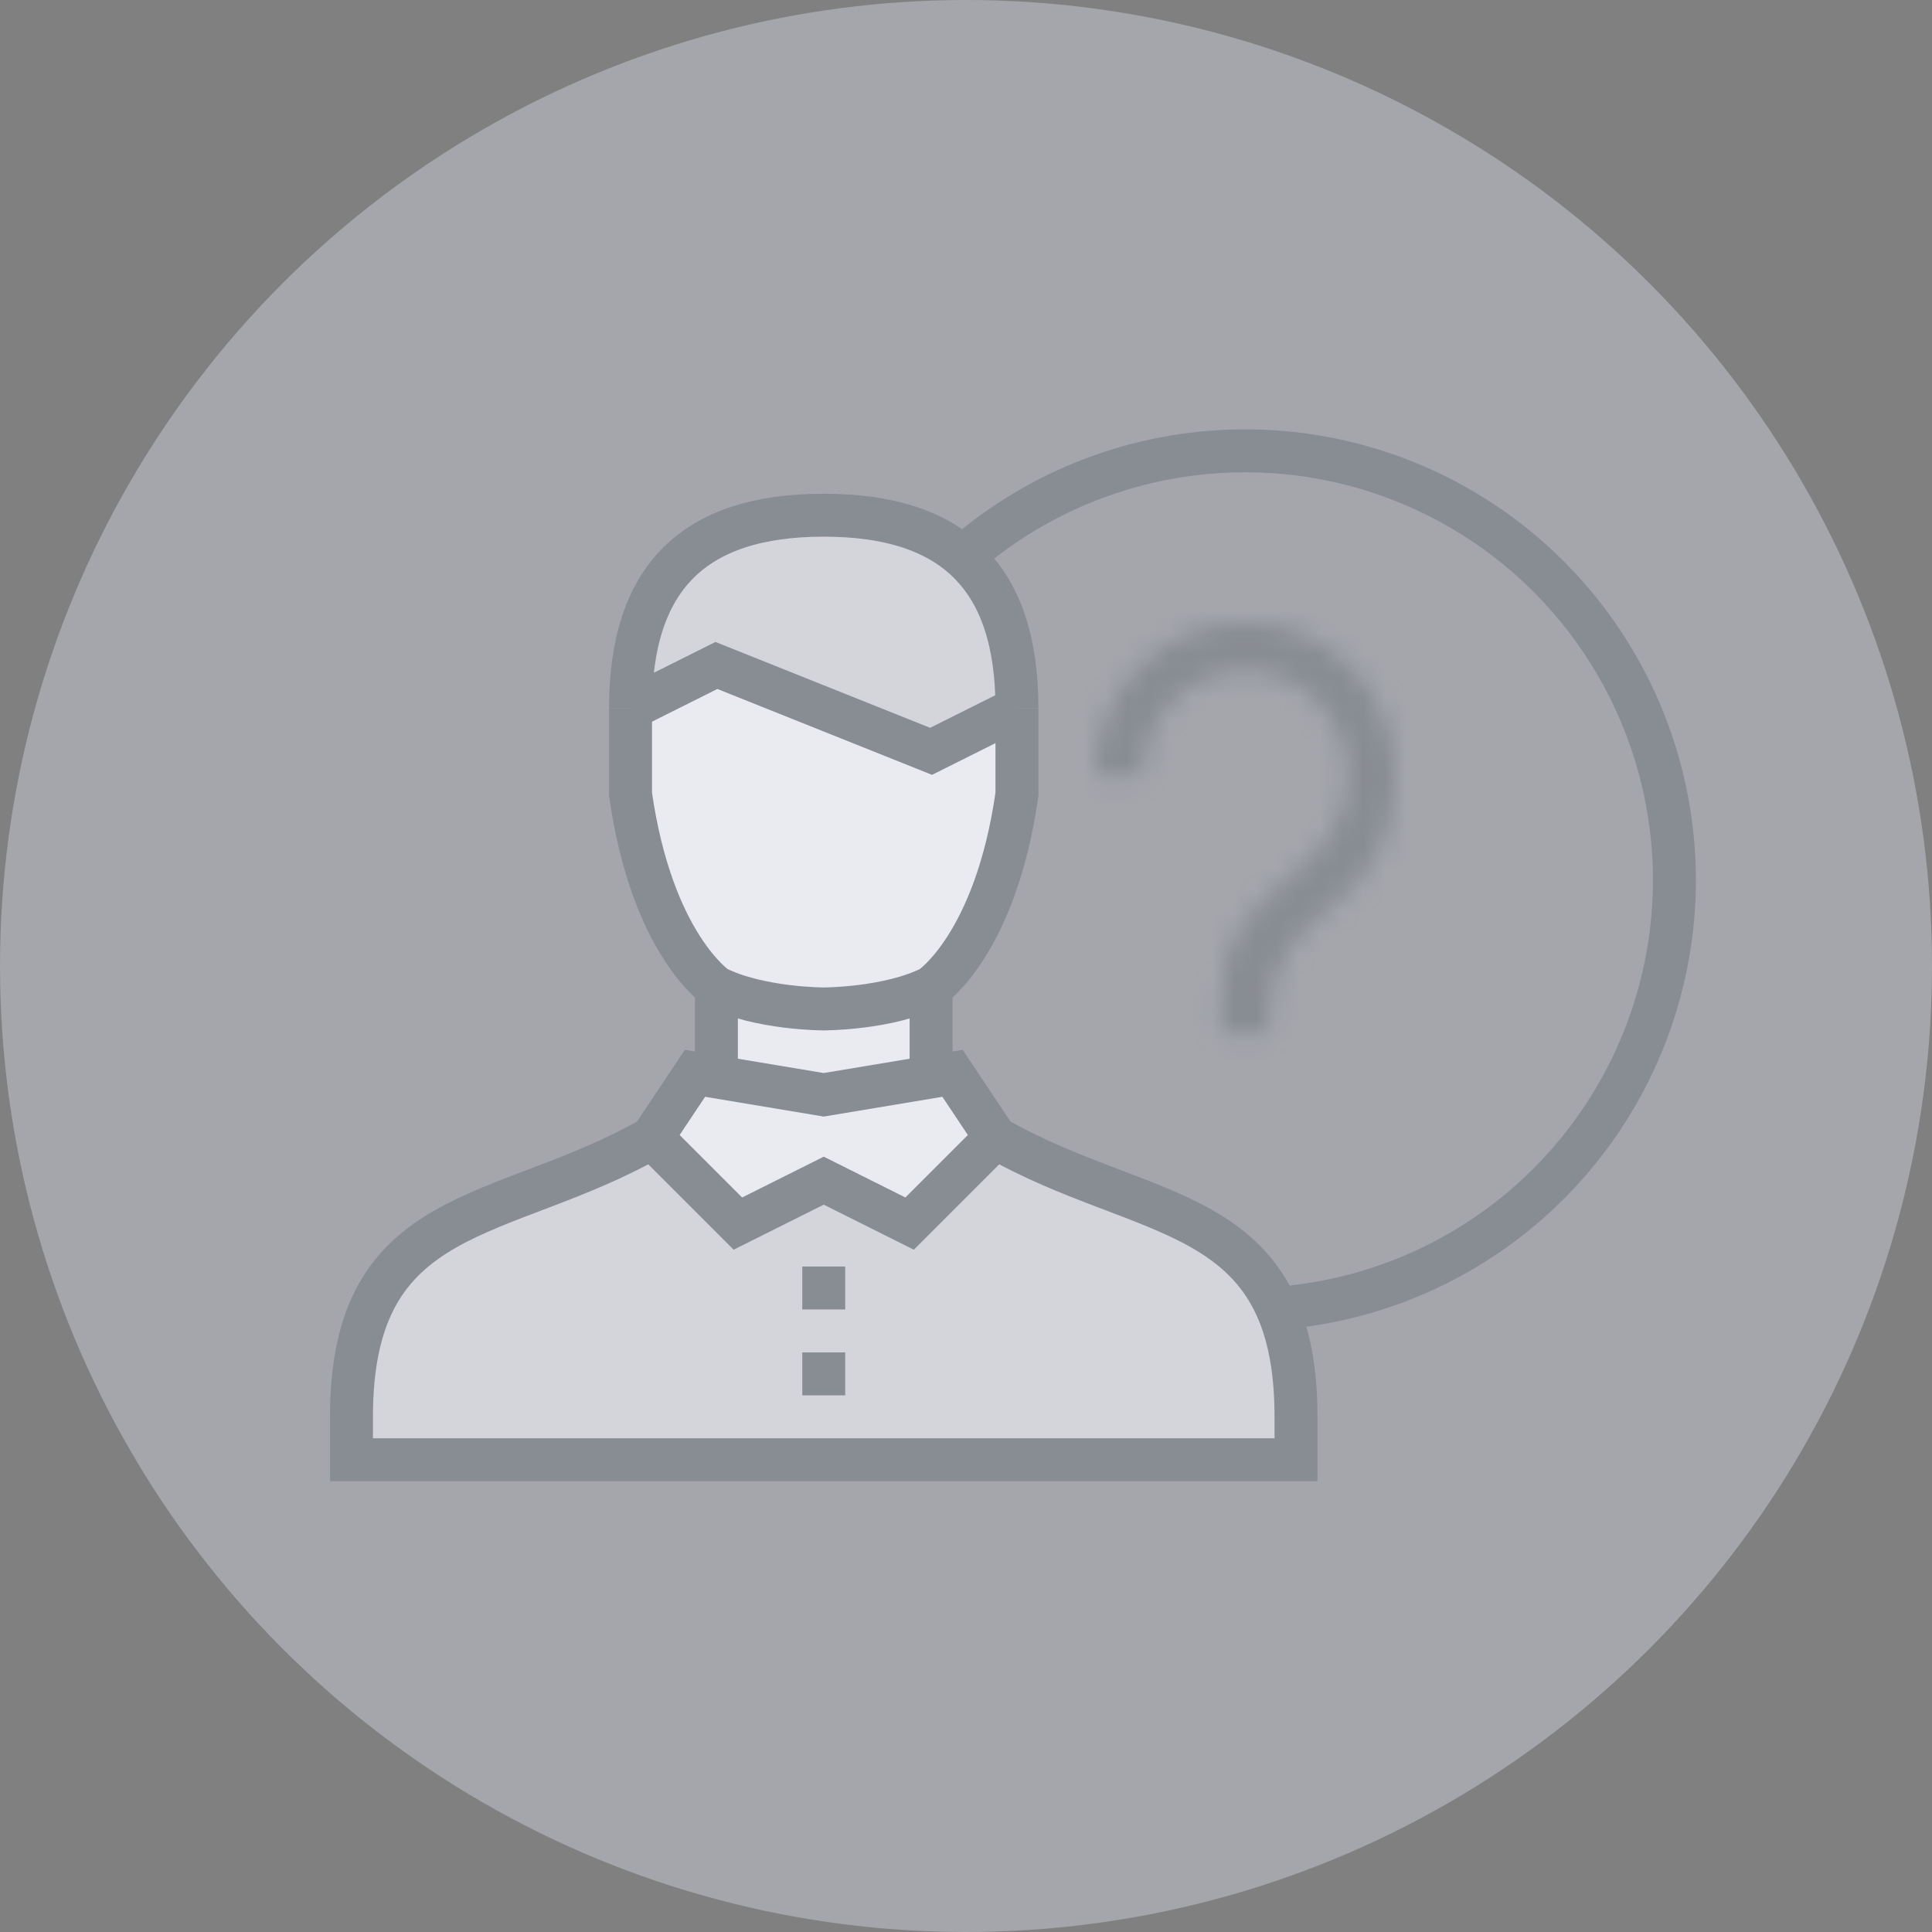 <?xml version="1.0" encoding="UTF-8" standalone="no"?>
<svg width="90px" height="90px" viewBox="0 0 90 90" version="1.1" xmlns="http://www.w3.org/2000/svg" xmlns:xlink="http://www.w3.org/1999/xlink">
    <rect x="0" y="0" width="90" height="90" fill="#808080" stroke="none"/>
    <!-- Generator: Sketch 42 (36781) - http://www.bohemiancoding.com/sketch -->
    <title>icon_8</title>
    <desc>Created with Sketch.</desc>
    <defs>
        <path d="M2.211,7.137 C2.211,4.44 4.355,2.254 7,2.254 C9.645,2.254 11.789,4.44 11.789,7.137 C11.789,12.021 5.895,12.021 5.895,17.28 L5.895,19.158 L8.105,19.158 L8.105,18.407 C8.105,12.772 14,13.899 14,7.137 C14,3.196 10.866,0 7,0 C3.134,0 0,3.196 0,7.137 L2.211,7.137 Z" id="path-1"></path>
        <mask id="mask-2" maskContentUnits="userSpaceOnUse" maskUnits="objectBoundingBox" x="0" y="0" width="14" height="19.158" fill="white">
            <use xlink:href="#path-1"></use>
        </mask>
        <polygon id="path-3" points="5.895 23.579 8.105 23.579 8.105 21.368 5.895 21.368"></polygon>
        <mask id="mask-4" maskContentUnits="userSpaceOnUse" maskUnits="objectBoundingBox" x="0" y="0" width="2.211" height="2.211" fill="white">
            <use xlink:href="#path-3"></use>
        </mask>
    </defs>
    <g id="Page-1" stroke="none" stroke-width="1" fill="none" fill-rule="evenodd">
        <g id="FAQ" transform="translate(-187, -2134)">
            <g id="Group-5-Copy" transform="translate(187, 2016)">
                <g id="header-copy-8" transform="translate(0, 118)">
                    <g id="icon_8">
                        <g id="Group-9" transform="translate(16, 21)">
                            <circle id="Oval" stroke="#4D5152" stroke-width="2" cx="42" cy="20" r="20"></circle>
                            <g id="Group-8" transform="translate(0, 3)">
                                <path d="M30.373,29 C37.373,33 44.373,32 44.373,42 L44.373,44 L0.373,44 L0.373,42 C0.373,32 7.373,33 14.373,29 L30.373,29 Z" id="Fill-12" fill="#D7D7D7"></path>
                                <polygon id="Fill-13" fill="#FFFFFF" points="26.373 33 22.373 31 18.373 33 14.373 29 16.373 26 17.373 26 17.373 22 22.373 23 27.373 22 27.373 26 28.373 26 30.373 29"></polygon>
                                <path d="M30.373,29 C37.373,33 44.373,32 44.373,42 L44.373,44 L0.373,44 L0.373,42 C0.373,32 7.373,33 14.373,29" id="Stroke-14" stroke="#4D5152" stroke-width="2"></path>
                                <polygon id="Stroke-15" stroke="#4D5152" stroke-width="2" points="26.373 33 22.373 31 18.373 33 14.373 29 16.373 26 22.373 27 28.373 26 30.373 29"></polygon>
                                <path d="M27.373,22 L27.373,26" id="Stroke-16" stroke="#4D5152" stroke-width="2"></path>
                                <path d="M17.373,26 L17.373,22" id="Stroke-17" stroke="#4D5152" stroke-width="2"></path>
                                <path d="M21.373,40 L23.373,40" id="Stroke-18" stroke="#4D5152" stroke-width="2"></path>
                                <path d="M21.373,36 L23.373,36" id="Stroke-19" stroke="#4D5152" stroke-width="2"></path>
                                <path d="M31.373,9 L31.373,13 C30.373,20 27.373,22 27.373,22 C25.373,23 22.373,23 22.373,23 C22.373,23 19.373,23 17.373,22 C17.373,22 14.373,20 13.373,13 L13.373,9 L17.373,7 L27.373,11 L31.373,9 Z" id="Fill-20" fill="#FFFFFF"></path>
                                <path d="M13.373,9 C13.373,2.925 16.298,0 22.373,0 C28.448,0 31.373,2.925 31.373,9 L27.373,11 L22.373,9 L17.373,7 L13.373,9 Z" id="Fill-21" fill="#D7D7D7"></path>
                                <path d="M31.373,9 L31.373,13 C30.373,20 27.373,22 27.373,22 C25.373,23 22.373,23 22.373,23 C22.373,23 19.373,23 17.373,22 C17.373,22 14.373,20 13.373,13 L13.373,9" id="Stroke-22" stroke="#4D5152" stroke-width="2"></path>
                                <path d="M13.373,9 C13.373,2.925 16.298,0 22.373,0 C28.448,0 31.373,2.925 31.373,9" id="Stroke-23" stroke="#4D5152" stroke-width="2"></path>
                                <polyline id="Stroke-24" stroke="#4D5152" stroke-width="2" points="13.373 9 17.373 7 22.373 9 27.373 11 31.373 9"></polyline>
                            </g>
                            <g id="Group-7" transform="translate(35, 8)" stroke="#4D5152" stroke-width="4" stroke-linejoin="round">
                                <use id="Stroke-4" mask="url(#mask-2)" xlink:href="#path-1"></use>
                                <use id="Stroke-6" mask="url(#mask-4)" xlink:href="#path-3"></use>
                            </g>
                        </g>
                        <circle id="Oval-5-Copy-4" fill="#CFD4E0" opacity="0.455" cx="45" cy="45" r="45"></circle>
                    </g>
                </g>
            </g>
        </g>
    </g>
</svg>